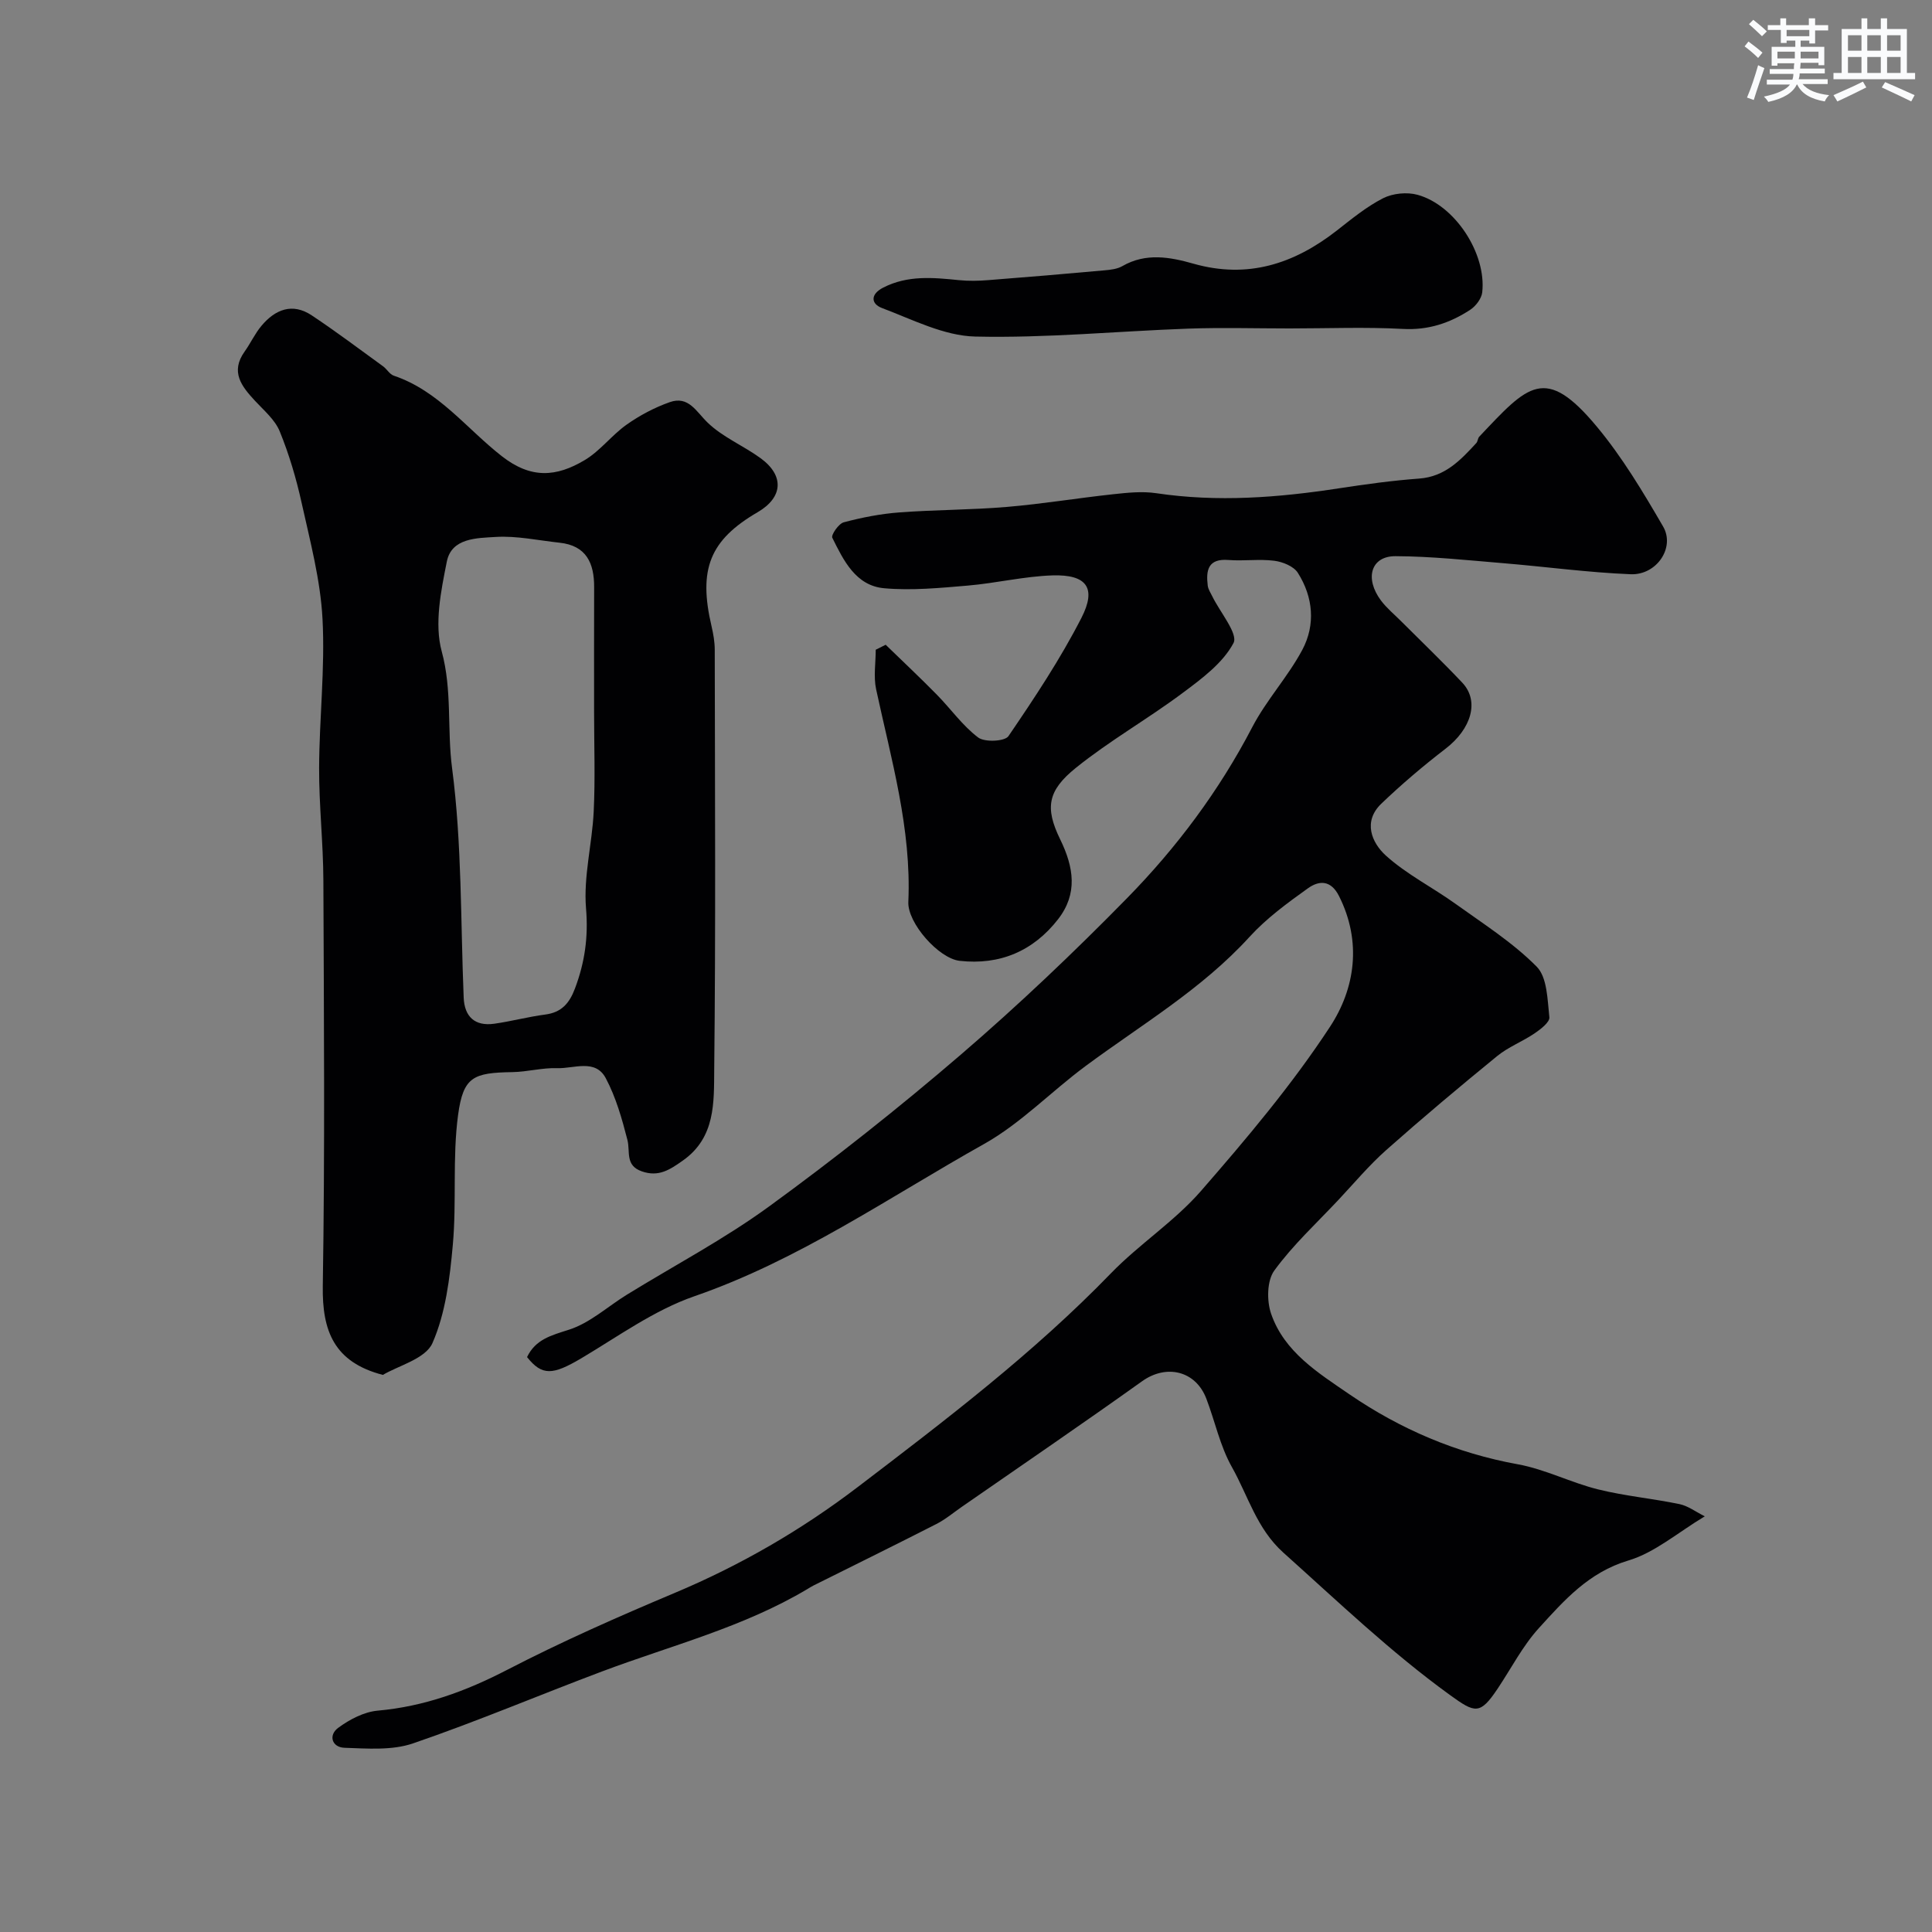 <svg enable-background="new 0 0 400 400" viewBox="0 0 400 400" xmlns="http://www.w3.org/2000/svg"><rect x="0" y="0" width="400" height="400" fill="#808080" stroke="none"/><g fill="#010103"><path d="m109.12 280.97c1.76-3.68 5-4.49 8.68-5.67 4.33-1.38 8-4.79 11.99-7.25 9.84-6.06 20.14-11.49 29.46-18.28 13.63-9.93 26.89-20.43 39.68-31.42 11.92-10.25 23.36-21.12 34.37-32.35 10.3-10.5 19.1-22.26 25.96-35.44 2.92-5.61 7.37-10.41 10.36-16 2.78-5.21 2.27-10.94-.92-15.97-.86-1.35-3.13-2.27-4.87-2.49-3.12-.4-6.33.09-9.48-.16-4.25-.34-4.69 2.12-4.3 5.31.09.76.58 1.47.93 2.19 1.61 3.32 5.42 7.79 4.4 9.7-2.22 4.18-6.62 7.42-10.62 10.4-7.19 5.36-15.06 9.83-22.02 15.44-5.84 4.71-6.44 8.25-3.24 14.8 2.84 5.82 3.66 11.26-.43 16.53-5.12 6.59-12.05 9.55-20.38 8.62-4.35-.49-10.82-7.84-10.63-12.19.67-15.14-3.54-29.49-6.67-44.04-.56-2.61-.08-5.45-.08-8.18.69-.34 1.38-.68 2.06-1.03 3.53 3.43 7.12 6.8 10.57 10.31 2.9 2.94 5.33 6.44 8.58 8.89 1.35 1.02 5.52.82 6.27-.28 5.4-7.92 10.74-15.96 15.1-24.47 3.2-6.23 1.09-9.03-5.99-8.81-5.86.19-11.66 1.61-17.53 2.11-5.76.49-11.6 1.06-17.32.55-5.88-.53-8.4-5.75-10.73-10.45-.29-.58 1.31-2.92 2.36-3.2 3.76-1 7.64-1.76 11.52-2.05 7.42-.56 14.88-.51 22.29-1.14 7.34-.62 14.62-1.83 21.94-2.62 2.96-.32 6.03-.65 8.94-.22 12.72 1.9 25.31.92 37.92-1.02 5.5-.85 11.03-1.6 16.57-2.01 5.34-.4 8.55-3.83 11.8-7.36.31-.34.29-.99.61-1.32 10.09-10.68 13.6-14.98 24.36-2.04 5.26 6.32 9.55 13.51 13.7 20.65 2.53 4.35-1.33 10.1-6.73 9.88-8.85-.36-17.67-1.57-26.51-2.3-7.38-.61-14.78-1.41-22.17-1.44-5.08-.02-6.45 4.58-2.99 9.2 1.19 1.58 2.77 2.87 4.18 4.29 4.22 4.22 8.53 8.35 12.63 12.69 3.62 3.83 1.89 9.58-3.46 13.69-4.62 3.55-9.09 7.35-13.3 11.38-3.84 3.69-1.99 8.07.94 10.73 4.3 3.89 9.67 6.58 14.43 10 5.76 4.14 11.86 8.01 16.8 13 2.21 2.23 2.23 6.87 2.63 10.48.11 1-1.79 2.48-3.05 3.33-2.5 1.7-5.44 2.81-7.76 4.71-7.77 6.34-15.45 12.79-22.95 19.44-3.55 3.15-6.63 6.83-9.88 10.3-4.53 4.83-9.46 9.37-13.32 14.68-1.52 2.09-1.57 6.27-.65 8.93 2.72 7.9 9.73 12.23 16.19 16.66 10.58 7.24 22.15 12.2 34.91 14.51 5.66 1.03 10.98 3.8 16.59 5.19 5.53 1.37 11.27 1.89 16.86 3.05 1.78.37 3.39 1.61 5.24 2.53-5.58 3.34-10.33 7.51-15.84 9.15-8.19 2.45-13.28 8.24-18.5 13.98-3.37 3.7-5.72 8.32-8.53 12.52-3.67 5.49-4.67 5.12-9.87 1.36-12.32-8.92-23.23-19.39-34.51-29.49-5.52-4.95-7.3-11.76-10.67-17.74-2.44-4.33-3.48-9.43-5.28-14.14-2.22-5.81-8.29-7.19-13.3-3.61-12.35 8.82-24.89 17.37-37.35 26.02-1.74 1.21-3.39 2.6-5.26 3.55-8.43 4.3-16.92 8.48-25.38 12.7-.44.22-.85.48-1.28.74-13.26 7.92-28.17 11.68-42.45 17.04-13.1 4.92-26 10.4-39.23 14.93-4.34 1.49-9.45 1.07-14.19.91-2.6-.09-3.38-2.6-1.3-4.13 2.36-1.74 5.35-3.31 8.19-3.56 9.61-.86 18.24-4.02 26.78-8.44 11.28-5.84 22.95-10.99 34.67-15.92 13.62-5.72 26.25-13.03 37.96-21.96 18.19-13.87 36.39-27.71 52.38-44.22 5.84-6.03 13.12-10.72 18.61-17.01 9.48-10.88 18.87-22.01 26.76-34.05 5.19-7.91 6.62-17.59 1.86-27.05-1.71-3.4-4.18-3.22-6.42-1.62-4.26 3.05-8.6 6.22-12.1 10.06-9.87 10.84-22.39 18.19-33.99 26.78-7.1 5.26-13.38 11.85-21 16.12-19.68 11.03-38.31 24.03-59.97 31.52-8.29 2.87-15.74 8.29-23.4 12.84-5.92 3.5-8.11 3.67-11.23-.25z"/><path d="m79.27 284.66c-10.1-2.62-12.59-9.09-12.44-18.4.45-27.99.23-55.99.12-83.99-.03-7.77-.91-15.54-.88-23.3.04-10.29 1.25-20.62.7-30.87-.43-8.07-2.57-16.08-4.33-24.03-1.11-5.02-2.59-10.02-4.53-14.77-.98-2.4-3.26-4.32-5.11-6.31-2.79-3.01-5.16-5.99-2.15-10.21 1.23-1.72 2.12-3.7 3.47-5.31 2.84-3.4 6.41-4.85 10.43-2.17 5.03 3.34 9.86 6.99 14.75 10.53.8.58 1.37 1.66 2.23 1.95 9.29 3.13 15.05 10.96 22.38 16.68 6.01 4.69 11.24 4.33 17.16.79 3.2-1.91 5.58-5.15 8.66-7.33 2.72-1.92 5.77-3.54 8.91-4.65 3.93-1.4 5.49 1.95 7.9 4.26 3.12 3 7.39 4.75 10.94 7.34 4.96 3.62 4.62 8.12-.61 11.17-9.91 5.77-12.33 11.79-9.55 23.63.37 1.59.66 3.24.66 4.86.04 29 .21 57.99-.11 86.99-.07 6.67.3 13.97-6.48 18.75-2.71 1.91-5.01 3.47-8.5 2.25-3.52-1.22-2.37-4.08-2.99-6.51-1.12-4.37-2.38-8.83-4.48-12.78-2.16-4.07-6.6-1.96-10.04-2.08-3.09-.11-6.19.77-9.3.82-8.06.13-10.17.93-11.24 8.88-1.19 8.85-.28 17.97-1.09 26.9-.62 6.89-1.49 14.12-4.22 20.33-1.44 3.26-7.1 4.68-10.26 6.58zm43.73-137.12c0-8.66-.02-17.31.01-25.97.02-4.98-1.61-8.62-7.17-9.21-4.41-.47-8.85-1.46-13.21-1.19-3.84.24-9.14.17-10.12 5.1-1.21 6.08-2.61 12.87-1.06 18.58 2.2 8.09 1.09 16.17 2.15 24.19 2.05 15.67 1.75 31.65 2.4 47.5.16 3.98 2.34 5.98 6.35 5.41 3.53-.5 7.01-1.44 10.54-1.9 3.39-.44 5.01-2.35 6.16-5.42 2.03-5.4 2.78-10.64 2.28-16.56-.55-6.59 1.27-13.34 1.59-20.05.33-6.82.08-13.66.08-20.48z"/><path d="m266.99 68c-7 0-14-.21-20.99.04-14.7.53-29.41 1.98-44.09 1.64-6.48-.15-12.97-3.52-19.29-5.9-2.29-.86-2.49-2.84.25-4.24 5.05-2.59 10.33-2.08 15.66-1.54 2 .2 4.05.16 6.05 0 8.03-.62 16.06-1.3 24.09-2.03 1.27-.11 2.67-.27 3.73-.89 4.84-2.78 9.83-1.87 14.68-.49 11.22 3.19 20.82.06 29.67-6.84 3.08-2.41 6.16-4.95 9.61-6.71 2.01-1.02 4.94-1.31 7.12-.71 7.75 2.12 14.3 12.16 13.4 20.2-.15 1.3-1.34 2.86-2.49 3.61-4.19 2.74-8.66 4.25-13.93 3.96-7.79-.42-15.64-.1-23.47-.1z"/></g><path d="m361.2 9.6.8-1c.9.7 1.9 1.4 2.9 2.3l-.9 1.1c-1-1-2-1.8-2.8-2.4zm.5 10.6c.9-2.1 1.6-4.3 2.3-6.7.4.2.8.4 1.3.6-.7 2.1-1.5 4.3-2.2 6.6zm.4-15.2.9-.9c1 .8 2 1.6 2.8 2.4l-1 1c-.9-.9-1.8-1.7-2.7-2.5zm12.5-1.2h1.2v1.4h2.7v1.1h-2.7v2.7h-1.2v-.6h-1.8v1.3h4.9v3.8h-1.2v-.5h-3.7c0 .4-.1.9-.1 1.2h5.1v1h-5.2c0 .5-.1.9-.2 1.2h6v1h-5.2c1.1 1.3 2.9 2 5.5 2.3-.4.4-.7.8-.9 1.3-2.9-.5-4.8-1.6-5.7-3.5h-.1c-.8 1.7-2.7 2.9-5.9 3.6-.2-.4-.6-.8-.9-1.1 2.8-.6 4.6-1.4 5.4-2.5h-4.8v-1h5.3c.1-.3.2-.7.2-1.2h-4.9v-1h5c0-.4 0-.8.1-1.2h-3.5v.5h-1.2v-3.9h4.9v-1.3h-1.8v.5h-1.2v-2.7h-2.7v-1h2.6v-1.4h1.2v1.4h4.7v-1.4zm-6.6 8.3h3.6c0-.4 0-.9 0-1.4h-3.6zm1.9-4.6h4.7v-1.3h-4.7zm6.6 3.2h-3.7v1.4h3.7z" fill="#fafbfc"/><path d="m385.3 3.8h1.3v2.2h2.8v-2.2h1.3v2.2h4.1v9.1h1.7v1.3h-16.9v-1.3h1.7v-9.1h4.1v-2.2zm.4 13.1.7 1.2c-1.8.9-3.8 1.9-6 2.9-.2-.4-.5-.8-.8-1.3 2.3-1 4.3-1.9 6.1-2.8zm-3.1-6.4h2.8v-3.2h-2.8zm0 4.6h2.8v-3.3h-2.8zm4-4.6h2.8v-3.2h-2.8zm0 4.6h2.8v-3.3h-2.8zm3.7 1.9c2.1.9 4.1 1.8 6.1 2.7l-.7 1.3c-2.2-1.1-4.2-2-6.1-2.9zm3.2-9.7h-2.8v3.2h2.8zm-2.8 7.8h2.8v-3.3h-2.8z" fill="#fafbfc"/></svg>